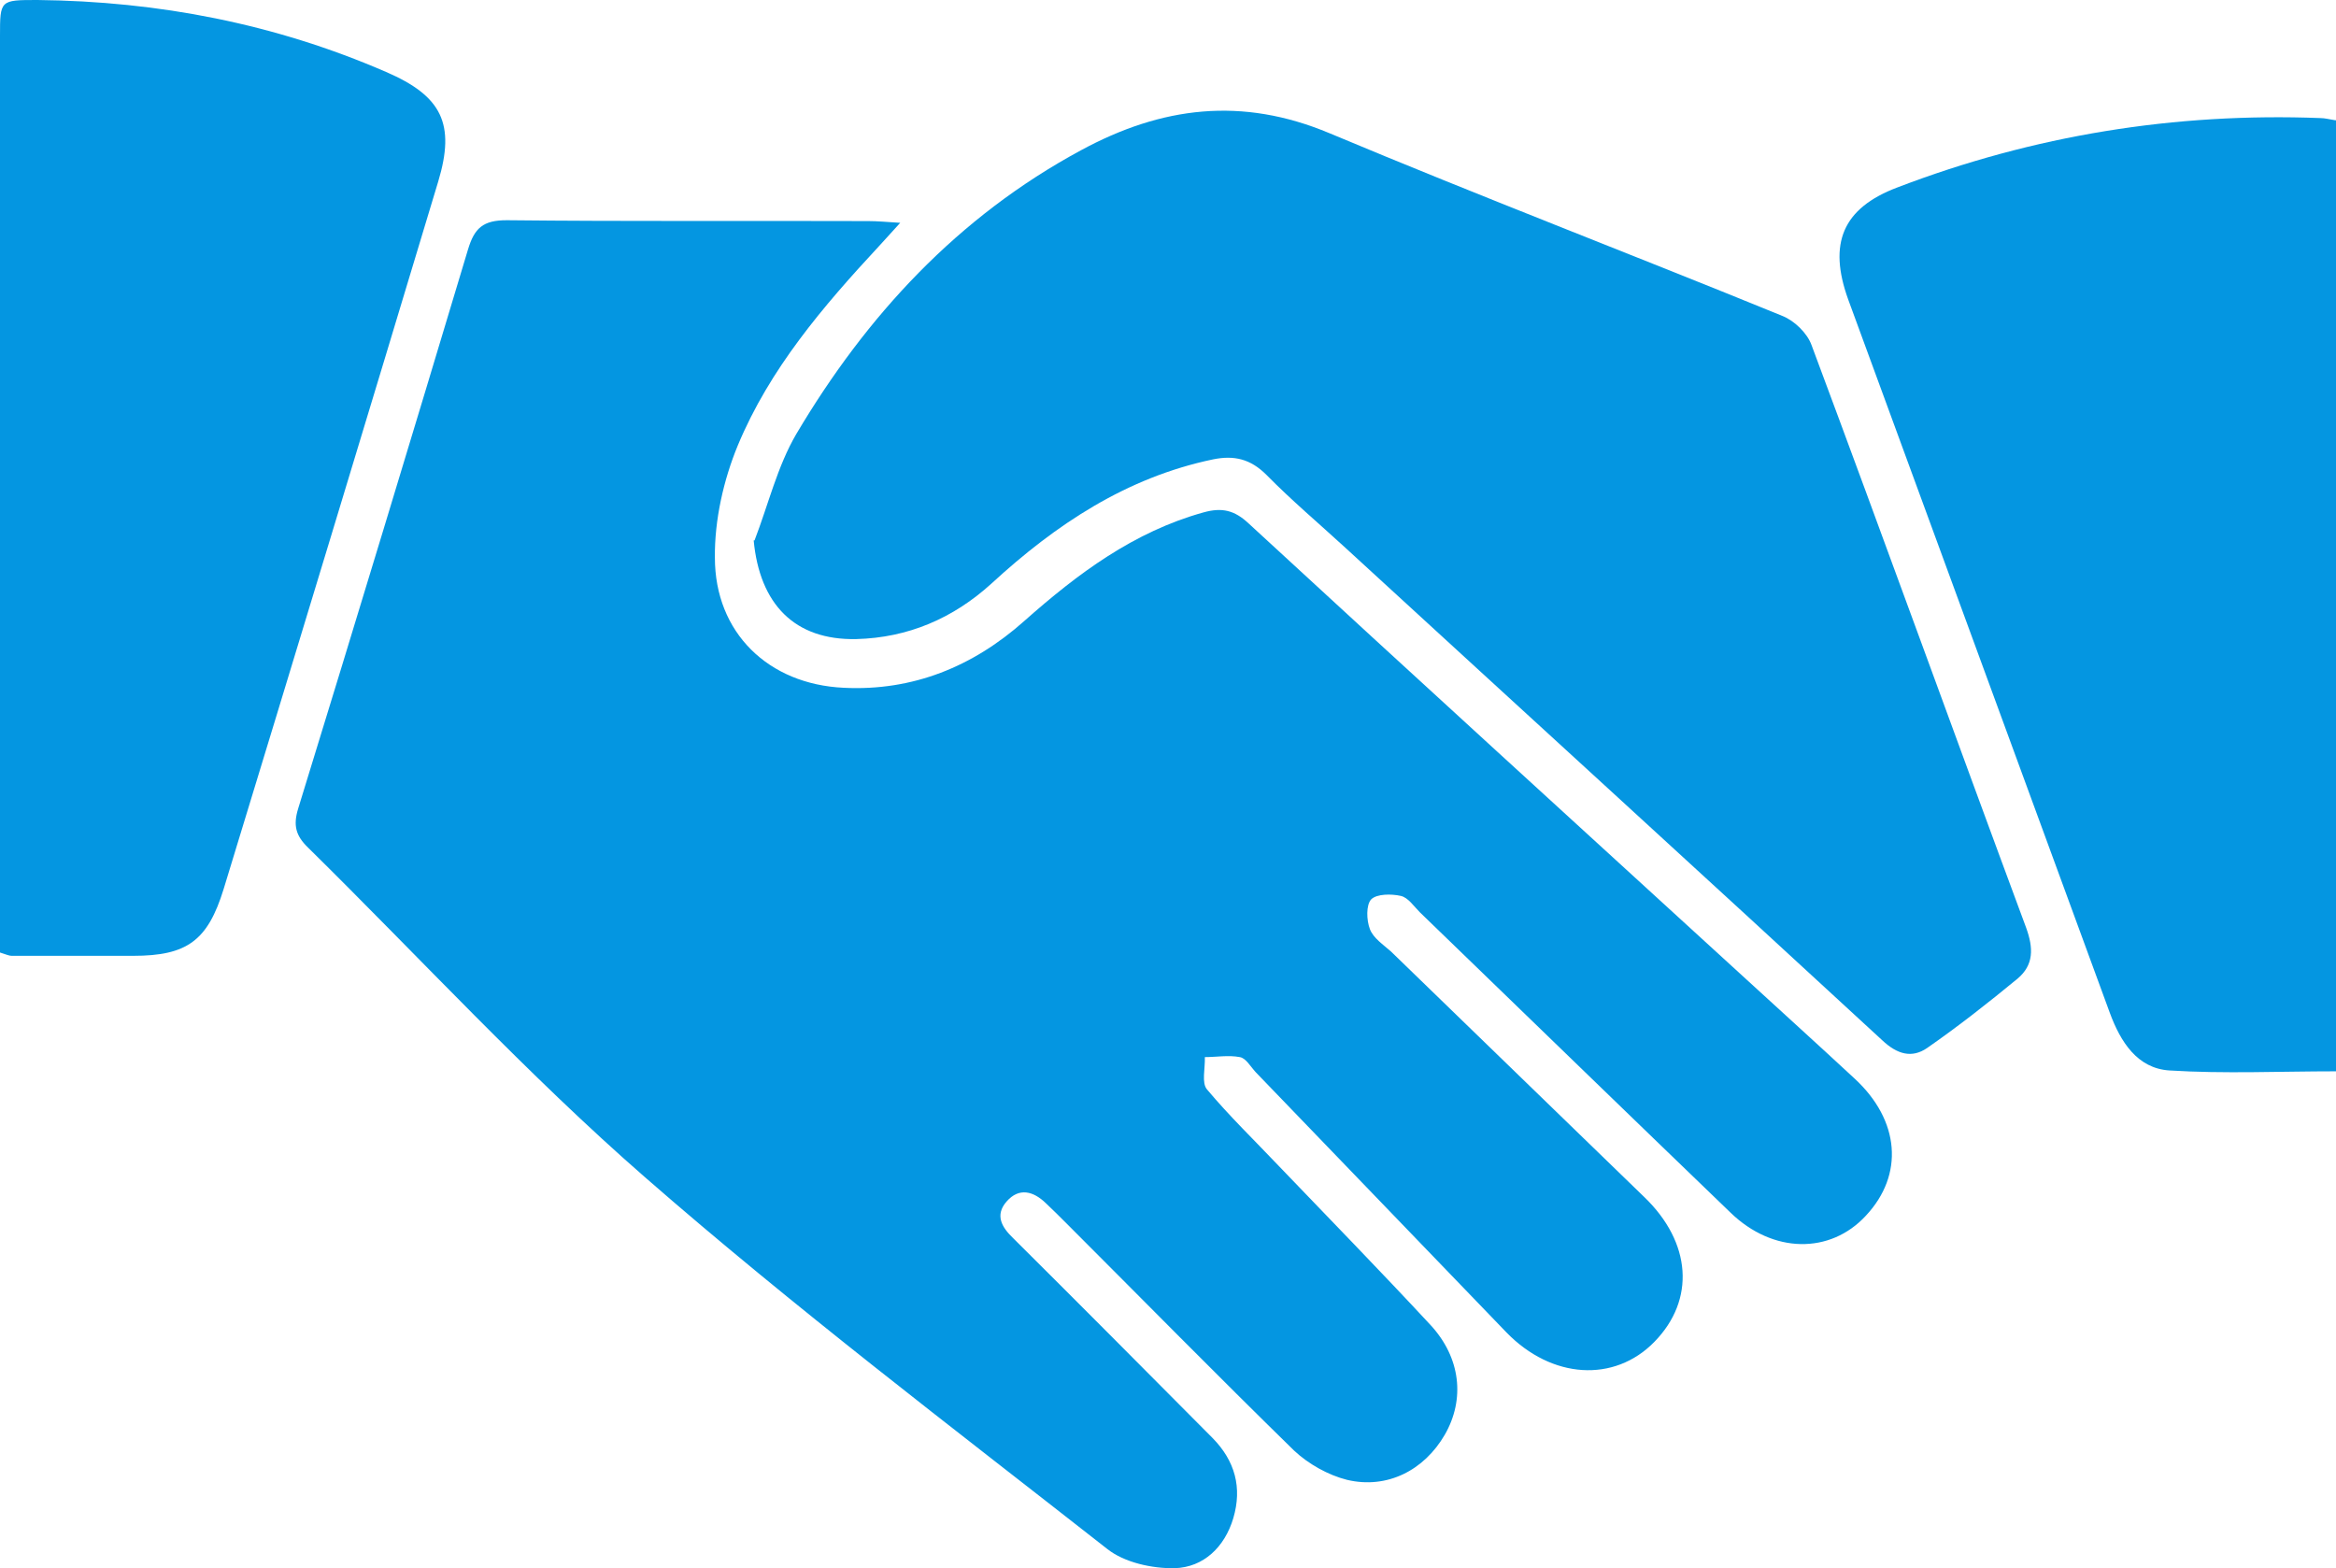 <?xml version="1.0" encoding="UTF-8"?>
<svg id="Layer_2" data-name="Layer 2" xmlns="http://www.w3.org/2000/svg" viewBox="0 0 54.21 36.39">
  <defs>
    <style>
      .cls-1 {
        fill: #0496e1;
        stroke-width: 0px;
      }
    </style>
  </defs>
  <g id="Layer_1-2" data-name="Layer 1">
    <g>
      <path class="cls-1" d="M20.9,5.16c-.22.24-.36.4-.5.55-1.3,1.4-2.54,2.85-3.28,4.63-.33.8-.54,1.73-.53,2.6,0,1.74,1.24,2.94,2.99,3.02,1.6.08,3-.49,4.19-1.55,1.24-1.1,2.54-2.07,4.16-2.52.43-.12.72-.05,1.05.26,3.84,3.54,7.7,7.06,11.55,10.58.84.77,1.68,1.53,2.51,2.3,1.05.97,1.15,2.23.26,3.18-.83.9-2.16.88-3.14-.07-2.41-2.32-4.81-4.65-7.21-6.97-.14-.14-.27-.34-.44-.38-.22-.05-.56-.05-.69.08-.12.13-.11.48-.03.69.08.21.31.36.49.52,1.96,1.9,3.92,3.8,5.88,5.7,1.09,1.05,1.19,2.38.23,3.36-.93.95-2.38.86-3.43-.22-1.94-2.01-3.88-4.03-5.82-6.04-.12-.13-.23-.33-.37-.35-.26-.05-.54,0-.81,0,.01.26-.08.6.05.75.52.62,1.1,1.18,1.66,1.77,1.18,1.23,2.37,2.45,3.53,3.7.7.76.8,1.72.33,2.54-.48.83-1.34,1.27-2.27,1.05-.44-.11-.9-.37-1.23-.68-1.78-1.74-3.53-3.52-5.29-5.28-.15-.15-.31-.31-.47-.46-.29-.28-.62-.37-.91-.04-.28.32-.11.6.15.85,1.55,1.54,3.09,3.09,4.63,4.64.52.53.69,1.15.48,1.86-.2.67-.69,1.14-1.36,1.16-.52.01-1.17-.13-1.57-.45-3.61-2.83-7.27-5.61-10.72-8.62-2.74-2.39-5.22-5.09-7.82-7.65-.29-.28-.35-.52-.23-.91,1.33-4.32,2.64-8.64,3.94-12.97.15-.5.35-.68.9-.68,2.8.03,5.59.01,8.39.02.21,0,.42.02.74.04Z"/>
      <path class="cls-1" d="M17.51,12.54c.32-.83.53-1.72.97-2.47,1.63-2.75,3.75-5.04,6.6-6.58,1.88-1.02,3.74-1.25,5.77-.4,3.48,1.46,7.01,2.81,10.51,4.24.28.11.58.4.68.68,1.68,4.5,3.31,9.02,4.98,13.52.17.47.18.86-.2,1.18-.68.56-1.38,1.11-2.1,1.61-.35.24-.69.15-1.04-.18-4.14-3.82-8.31-7.62-12.46-11.43-.61-.56-1.25-1.1-1.83-1.69-.37-.37-.75-.46-1.24-.36-2.01.42-3.65,1.51-5.14,2.88-.89.81-1.94,1.26-3.14,1.29-1.43.03-2.24-.81-2.38-2.29Z"/>
      <path class="cls-1" d="M54.21,2.79v22.07c-1.31,0-2.59.06-3.87-.02-.74-.05-1.13-.66-1.38-1.34-1.29-3.53-2.59-7.05-3.88-10.58-.73-1.99-1.46-3.98-2.19-5.97-.47-1.3-.13-2.12,1.14-2.6,3.16-1.21,6.44-1.74,9.82-1.61.1,0,.21.03.34.05Z"/>
      <path class="cls-1" d="M0,22.09c0-.27,0-.5,0-.74C0,14.51,0,7.67,0,.84,0,0,0,0,.87,0c2.81.03,5.51.55,8.09,1.67,1.3.56,1.61,1.21,1.21,2.54-1.65,5.48-3.31,10.95-4.98,16.42-.37,1.2-.85,1.55-2.1,1.55-.94,0-1.88,0-2.82,0-.06,0-.12-.03-.28-.08Z"/>
    </g>
  </g>
</svg>